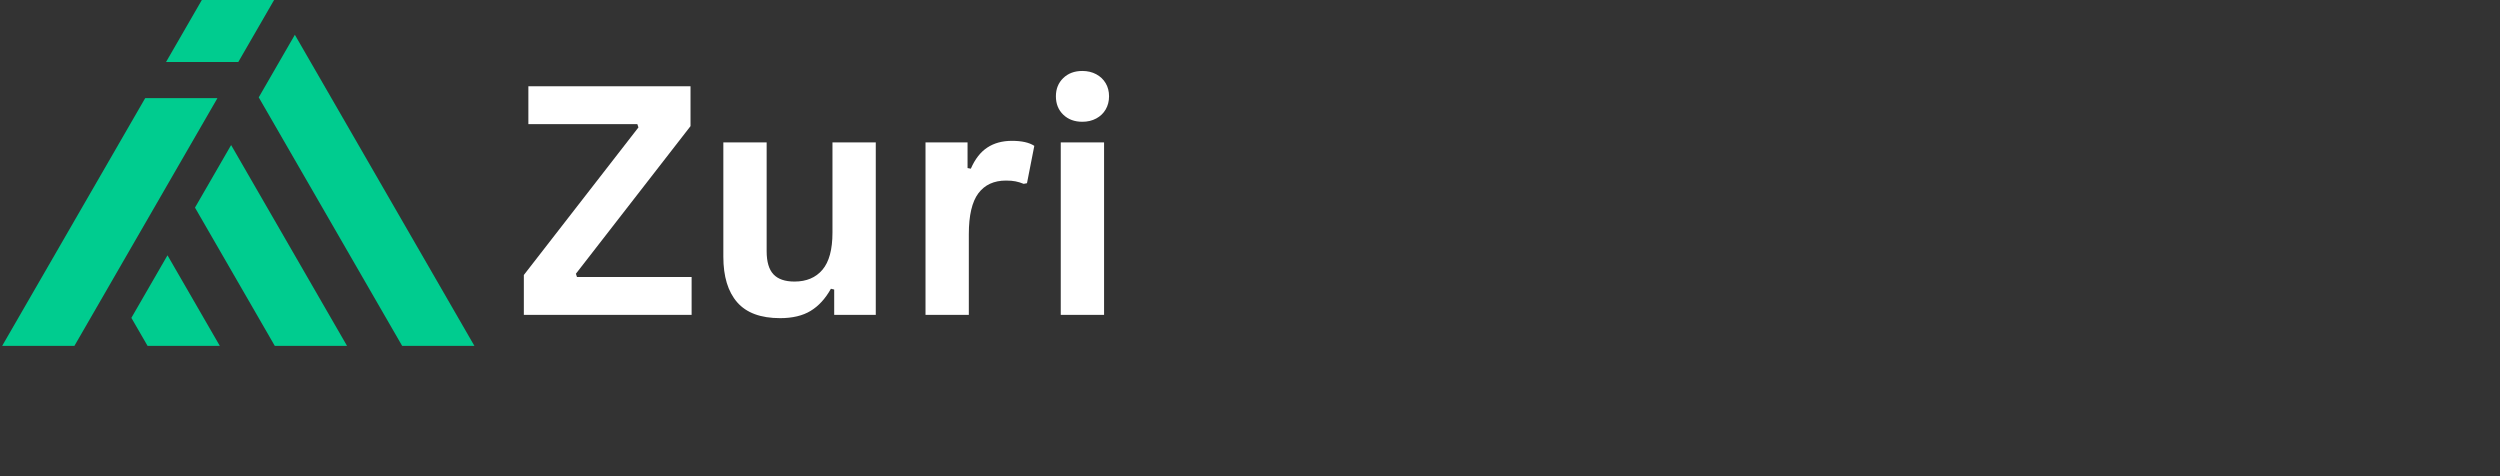 <svg xmlns="http://www.w3.org/2000/svg" xmlns:xlink="http://www.w3.org/1999/xlink" width="2048" zoomAndPan="magnify" viewBox="0 0 1536 292.5" height="390" preserveAspectRatio="xMidYMid meet" version="1.0"><rect x="0" y="0" width="1536" height="292.5" fill="#333333" stroke="none"/><defs><g/><clipPath id="4a82a121c0"><path d="M 1.312 0 L 292 0 L 292 213 L 1.312 213 Z M 1.312 0 " clip-rule="nonzero"/></clipPath><clipPath id="cd571bdf42"><path d="M 133.594 60.301 L 89.203 60.301 L 1.32 212.52 L 45.711 212.52 Z M 146.402 38.102 L 168.598 -0.34 L 124.207 -0.34 L 102.012 38.102 Z M 247.094 212.52 L 291.484 212.52 L 181.164 21.367 L 158.969 59.812 Z M 119.801 127.555 L 168.844 212.52 L 213.23 212.52 L 141.996 89.113 Z M 135.062 212.52 L 102.91 156.855 L 80.715 195.297 L 90.672 212.52 Z M 135.062 212.52 " clip-rule="evenodd"/></clipPath></defs><g clip-path="url(#4a82a121c0)"><g clip-path="url(#cd571bdf42)"><path fill="#00cc8f" d="M 1.32 0 L 1.32 212.52 L 291.484 212.52 L 291.484 0 Z M 1.32 0 " fill-opacity="1" fill-rule="nonzero"/></g></g><g fill="#ffffff" fill-opacity="1"><g transform="translate(316.083, 193.455)"><g><path d="M 108.844 0 L 5.766 0 L 5.766 -24.5 L 76.172 -115.172 L 75.5 -117.188 L 8.547 -117.188 L 8.547 -140.438 L 108.172 -140.438 L 108.172 -115.953 L 37.75 -25.266 L 38.422 -23.25 L 108.844 -23.25 Z M 108.844 0 "/></g></g><g transform="translate(430.78, 193.455)"><g><path d="M 48.516 2.016 C 36.598 2.016 27.805 -1.234 22.141 -7.734 C 16.473 -14.234 13.641 -23.566 13.641 -35.734 L 13.641 -105.953 L 40.25 -105.953 L 40.25 -39.094 C 40.25 -32.625 41.641 -27.898 44.422 -24.922 C 47.211 -21.953 51.52 -20.469 57.344 -20.469 C 64.707 -20.469 70.438 -22.883 74.531 -27.719 C 78.633 -32.551 80.688 -40.156 80.688 -50.531 L 80.688 -105.953 L 107.297 -105.953 L 107.297 0 L 81.75 0 L 81.75 -15.562 L 79.734 -16.047 C 76.336 -9.961 72.188 -5.43 67.281 -2.453 C 62.383 0.523 56.129 2.016 48.516 2.016 Z M 48.516 2.016 "/></g></g><g transform="translate(553.354, 193.455)"><g><path d="M 15.281 0 L 15.281 -105.953 L 41.109 -105.953 L 41.109 -90.203 L 43.125 -89.812 C 45.688 -95.707 49.051 -100.031 53.219 -102.781 C 57.383 -105.539 62.441 -106.922 68.391 -106.922 C 74.41 -106.922 78.988 -105.895 82.125 -103.844 L 77.625 -80.891 L 75.594 -80.5 C 73.863 -81.207 72.195 -81.719 70.594 -82.031 C 69 -82.352 67.051 -82.516 64.75 -82.516 C 57.32 -82.516 51.656 -79.906 47.75 -74.688 C 43.844 -69.469 41.891 -61.094 41.891 -49.562 L 41.891 0 Z M 15.281 0 "/></g></g><g transform="translate(636.447, 193.455)"><g><path d="M 28.531 -118.641 C 23.727 -118.641 19.82 -120.094 16.812 -123 C 13.801 -125.914 12.297 -129.68 12.297 -134.297 C 12.297 -138.836 13.801 -142.566 16.812 -145.484 C 19.82 -148.398 23.727 -149.859 28.531 -149.859 C 31.727 -149.859 34.578 -149.188 37.078 -147.844 C 39.578 -146.5 41.516 -144.656 42.891 -142.312 C 44.266 -139.977 44.953 -137.305 44.953 -134.297 C 44.953 -131.285 44.266 -128.594 42.891 -126.219 C 41.516 -123.852 39.578 -122 37.078 -120.656 C 34.578 -119.312 31.727 -118.641 28.531 -118.641 Z M 15.281 0 L 15.281 -105.953 L 41.891 -105.953 L 41.891 0 Z M 15.281 0 "/></g></g></g></svg>